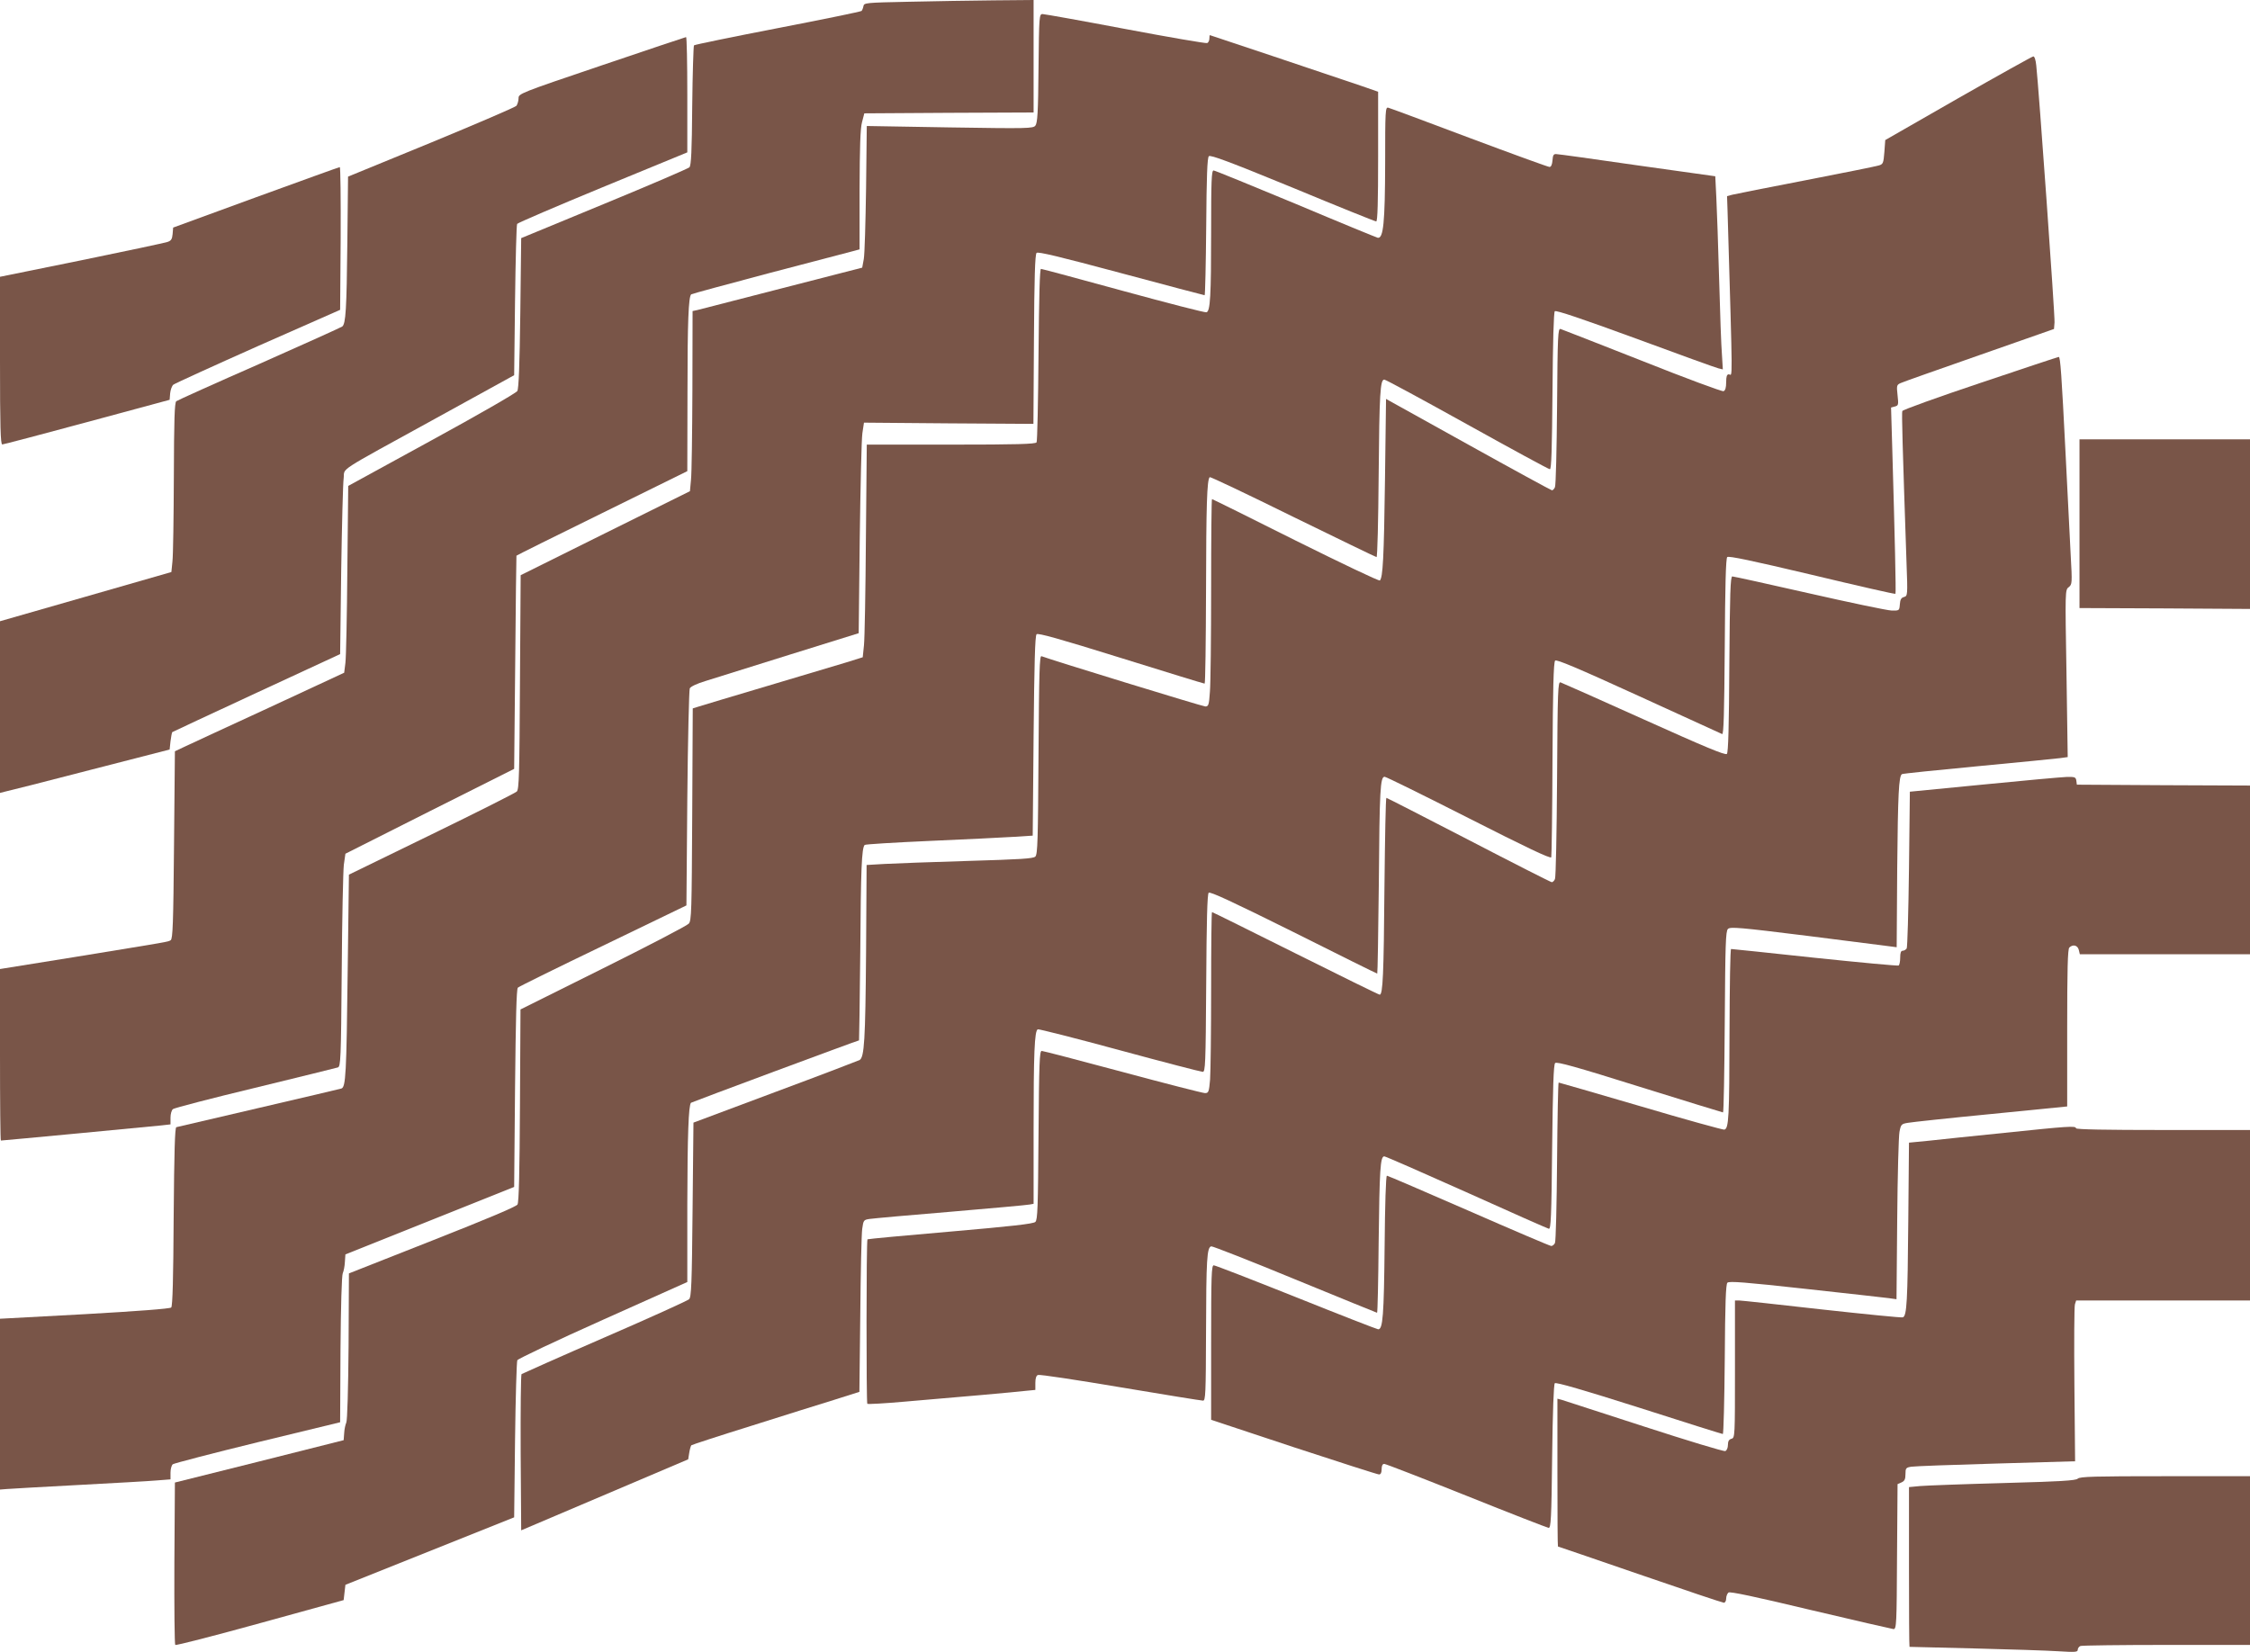 <?xml version="1.0" standalone="no"?>
<!DOCTYPE svg PUBLIC "-//W3C//DTD SVG 20010904//EN"
 "http://www.w3.org/TR/2001/REC-SVG-20010904/DTD/svg10.dtd">
<svg version="1.0" xmlns="http://www.w3.org/2000/svg"
 width="1280pt" height="940pt" viewBox="0 0 1280 940"
 preserveAspectRatio="xMidYMid meet">
<g transform="translate(0,940) scale(0.1,-0.1)"
fill="#795548" stroke="none">
<path d="M5170 9390 c-245 -5 -255 -6 -258 -25 -2 -11 -7 -23 -10 -27 -4 -4
-218 -48 -477 -98 -258 -50 -473 -94 -477 -98 -3 -4 -8 -159 -10 -344 -2 -258
-6 -340 -16 -350 -7 -7 -225 -101 -485 -208 l-472 -195 -5 -425 c-4 -300 -9
-431 -17 -445 -6 -11 -225 -137 -487 -280 l-475 -260 -5 -475 c-2 -261 -7
-500 -11 -532 l-7 -56 -426 -198 c-235 -108 -452 -209 -482 -223 l-55 -26 -5
-533 c-4 -449 -7 -534 -19 -542 -17 -10 3 -6 -548 -96 l-423 -68 0 -488 c0
-268 2 -488 5 -488 12 0 866 81 912 86 l53 6 0 38 c0 21 6 43 14 49 7 6 217
61 467 121 250 61 462 113 471 116 16 5 18 44 22 547 2 298 8 571 12 606 l9
63 480 242 480 241 6 605 c3 333 6 606 7 608 1 2 220 111 487 242 l485 239 1
448 c0 407 6 543 21 558 3 3 203 57 444 121 241 63 456 119 477 125 l37 10 0
337 c1 245 4 351 14 387 l13 50 482 3 481 2 0 320 0 320 -227 -2 c-126 -1
-343 -5 -483 -8z"/>
<path d="M5908 9012 c-2 -253 -6 -312 -18 -327 -13 -16 -43 -17 -487 -10
l-472 8 -4 -354 c-3 -195 -8 -376 -13 -403 l-9 -49 -455 -117 c-250 -64 -467
-120 -482 -124 l-28 -6 -1 -448 c-1 -246 -4 -476 -8 -512 l-6 -65 -482 -239
-481 -239 -4 -608 c-3 -524 -5 -610 -18 -623 -8 -8 -226 -118 -485 -244 l-470
-229 -7 -544 c-7 -595 -11 -665 -36 -673 -10 -3 -222 -53 -472 -111 -250 -58
-460 -107 -467 -109 -8 -4 -12 -136 -15 -510 -2 -349 -6 -508 -14 -516 -7 -7
-192 -21 -492 -38 l-482 -26 0 -486 0 -486 37 3 c21 2 205 12 408 23 204 11
405 22 448 26 l77 6 0 38 c0 21 6 42 13 48 6 5 224 62 482 125 l470 114 2 414
c2 247 7 422 13 434 5 11 11 40 12 64 l3 43 480 192 480 192 5 562 c4 393 8
564 16 572 6 6 225 114 485 239 l474 229 5 608 c3 335 10 617 14 627 5 10 40
27 90 42 44 14 259 81 476 149 l395 123 6 539 c4 296 10 566 15 599 l9 60 482
-4 482 -3 3 480 c2 346 6 484 15 493 8 8 126 -20 480 -115 258 -69 472 -126
476 -126 3 0 7 175 9 390 2 287 6 392 15 401 9 9 114 -30 477 -179 255 -106
469 -192 475 -192 8 0 11 112 11 369 l0 369 -92 32 c-207 70 -862 290 -865
290 -2 0 -3 -9 -3 -20 0 -11 -6 -23 -13 -25 -6 -3 -216 33 -465 80 -248 47
-461 85 -471 85 -19 0 -20 -12 -23 -308z"/>
<path d="M3423 9028 c-467 -158 -473 -161 -473 -187 0 -15 -6 -34 -12 -43 -7
-8 -226 -102 -485 -209 l-473 -194 -4 -375 c-4 -381 -9 -462 -29 -478 -7 -5
-219 -101 -472 -213 -253 -111 -466 -207 -472 -212 -10 -7 -13 -106 -14 -431
-1 -231 -4 -448 -8 -481 l-6 -60 -487 -140 -488 -140 0 -488 0 -489 27 7 c16
3 233 58 483 123 l455 117 5 47 c3 26 8 49 10 52 3 2 219 103 480 224 l475
220 6 473 c4 261 10 498 14 527 8 64 -55 23 525 342 l445 245 5 425 c3 234 8
430 12 436 4 6 223 100 487 209 l481 198 0 328 c0 181 -3 328 -7 328 -5 -1
-221 -73 -480 -161z"/>
<path d="M11140 8841 l-415 -238 -5 -68 c-5 -62 -7 -69 -30 -76 -14 -5 -200
-42 -415 -84 -214 -41 -403 -79 -420 -83 l-30 -8 3 -89 c30 -1027 29 -925 7
-925 -11 0 -15 -12 -15 -45 0 -31 -5 -47 -15 -51 -8 -3 -216 74 -462 172 -246
97 -456 179 -465 182 -15 4 -17 -31 -20 -440 -2 -243 -7 -451 -12 -460 -4 -10
-12 -18 -17 -18 -4 0 -219 117 -476 260 l-468 260 -6 -462 c-6 -444 -12 -553
-29 -571 -4 -5 -219 98 -479 227 -259 130 -473 236 -476 236 -3 0 -5 -228 -5
-507 0 -280 -3 -545 -7 -590 -5 -74 -8 -83 -26 -83 -15 0 -871 263 -932 286
-11 5 -14 -83 -17 -560 -3 -486 -5 -567 -18 -580 -12 -12 -85 -16 -385 -25
-203 -6 -416 -14 -472 -17 l-103 -6 -3 -496 c-4 -504 -10 -598 -37 -614 -8 -4
-224 -87 -480 -182 l-465 -174 -5 -496 c-4 -423 -7 -497 -20 -509 -8 -8 -224
-106 -480 -217 -256 -111 -468 -206 -473 -209 -4 -4 -6 -206 -5 -448 l3 -441
475 202 475 202 6 37 c3 20 9 40 12 43 3 3 156 53 339 110 183 58 397 125 475
149 l142 45 5 438 c2 240 7 460 11 489 7 50 8 52 43 57 21 3 228 22 462 41
234 20 435 38 448 41 l22 4 0 419 c0 437 5 567 24 574 6 2 216 -51 466 -119
250 -68 463 -123 472 -123 15 -1 17 39 20 504 2 354 6 507 14 515 8 8 135 -51
483 -224 259 -130 473 -236 476 -236 2 0 6 231 9 513 4 534 8 607 33 607 8 0
223 -106 479 -236 325 -165 465 -232 469 -222 2 7 6 259 7 560 2 396 6 550 15
559 8 8 125 -41 475 -201 254 -116 468 -214 475 -217 9 -3 12 117 15 496 2
346 6 503 14 511 8 8 140 -20 482 -101 259 -62 473 -111 475 -108 4 4 -4 338
-18 822 l-7 238 22 6 c20 5 21 10 15 64 -6 55 -5 59 17 69 12 6 214 77 448
159 l425 149 3 38 c3 35 -90 1338 -104 1462 -3 31 -10 52 -17 51 -7 -1 -199
-108 -427 -238z"/>
<path d="M7880 8469 c-1 -336 -10 -427 -42 -422 -8 2 -218 88 -467 193 -250
104 -460 190 -467 190 -12 0 -14 -62 -14 -347 0 -370 -5 -452 -26 -460 -8 -3
-220 52 -473 121 -252 69 -463 126 -469 126 -7 0 -11 -155 -14 -487 -2 -269
-7 -494 -11 -500 -6 -10 -115 -13 -487 -13 l-479 0 -5 -537 c-2 -296 -7 -568
-11 -605 l-7 -68 -96 -30 c-54 -16 -257 -77 -452 -135 -195 -58 -369 -110
-387 -116 l-32 -10 -3 -604 c-3 -550 -4 -605 -20 -621 -9 -11 -228 -125 -487
-254 l-470 -234 -3 -546 c-2 -375 -6 -551 -14 -564 -7 -12 -173 -82 -485 -205
l-474 -187 -2 -414 c-2 -246 -7 -423 -13 -435 -5 -11 -11 -38 -12 -60 l-3 -40
-480 -121 -480 -120 -3 -459 c-1 -252 1 -462 5 -465 5 -4 222 52 483 124 l475
131 5 44 5 43 480 192 480 192 5 440 c3 241 9 446 13 454 4 8 223 112 487 230
l480 215 0 440 c1 400 7 565 21 580 5 4 948 355 956 355 1 0 4 226 7 503 3
469 8 592 25 609 3 4 170 14 371 23 201 9 415 19 475 23 l110 7 5 567 c4 412
8 570 17 579 8 8 124 -24 480 -135 257 -80 471 -146 476 -146 4 0 7 237 8 528
1 485 5 632 21 647 3 3 216 -98 473 -225 258 -126 472 -230 476 -230 5 0 10
208 12 463 4 472 9 547 32 547 8 0 220 -115 472 -255 252 -140 463 -255 470
-255 9 0 12 109 15 445 2 283 7 448 13 454 7 7 155 -43 458 -154 247 -91 459
-168 473 -171 l25 -6 -5 83 c-4 46 -11 239 -16 429 -5 190 -13 399 -16 466
l-6 121 -442 62 c-242 35 -450 64 -461 64 -16 2 -21 -5 -23 -35 -2 -25 -8 -38
-17 -38 -8 0 -214 75 -457 166 -244 92 -451 169 -460 171 -17 5 -18 -15 -18
-318z"/>
<path d="M1455 8277 l-470 -172 -3 -37 c-3 -29 -8 -38 -30 -45 -15 -5 -235
-52 -489 -104 l-463 -94 0 -477 c0 -376 3 -478 13 -477 6 0 223 57 482 127
l470 127 3 37 c2 20 10 42 18 49 9 7 226 106 482 220 l467 206 3 407 c1 223
-1 406 -5 405 -5 0 -219 -78 -478 -172z"/>
<path d="M11266 7221 c-242 -81 -442 -153 -444 -160 -4 -11 1 -189 24 -864 7
-185 6 -188 -14 -194 -16 -4 -22 -14 -24 -42 -3 -36 -3 -36 -48 -35 -25 1
-236 45 -469 98 -233 53 -429 96 -436 96 -11 0 -14 -97 -17 -500 -2 -353 -6
-502 -14 -510 -9 -9 -130 42 -470 195 -253 114 -467 209 -476 212 -15 5 -17
-36 -20 -549 -2 -304 -7 -561 -12 -570 -4 -10 -13 -18 -18 -18 -5 0 -218 108
-472 240 -255 132 -466 240 -469 240 -4 0 -8 -228 -11 -507 -4 -498 -9 -613
-27 -613 -5 0 -221 106 -479 235 -258 129 -472 235 -475 235 -3 0 -5 -197 -5
-438 0 -242 -3 -473 -6 -515 -6 -71 -9 -77 -29 -77 -12 0 -223 54 -468 120
-246 66 -453 120 -461 120 -12 0 -15 -67 -18 -480 -3 -410 -5 -481 -18 -493
-11 -11 -138 -25 -483 -55 -258 -22 -470 -42 -472 -44 -7 -6 -7 -929 -1 -936
4 -3 97 2 209 12 311 26 636 55 695 62 l52 5 0 40 c0 26 5 42 15 45 9 4 220
-28 469 -70 250 -42 461 -76 470 -76 14 0 16 38 17 388 1 418 5 485 30 490 8
1 223 -83 477 -188 254 -104 464 -190 466 -190 3 0 7 181 9 403 5 411 9 487
32 487 7 0 217 -92 467 -204 250 -113 461 -206 469 -208 12 -3 15 67 19 464 4
342 8 470 17 479 9 9 118 -21 481 -135 257 -80 471 -146 474 -146 4 0 8 232
10 515 3 441 5 516 18 529 13 13 65 9 450 -39 239 -30 452 -57 472 -60 l38 -5
3 447 c4 427 9 527 27 538 4 3 199 23 431 45 233 22 444 43 468 46 l44 6 -7
476 c-8 471 -8 476 13 491 19 16 20 21 11 181 -5 91 -18 350 -29 575 -23 459
-30 555 -39 554 -4 0 -205 -67 -446 -148z"/>
<path d="M11830 6420 l0 -480 485 -2 485 -3 0 483 0 482 -485 0 -485 0 0 -480z"/>
<path d="M11285 4936 l-420 -41 -5 -440 c-3 -242 -9 -446 -13 -452 -5 -7 -15
-13 -23 -13 -10 0 -14 -12 -14 -39 0 -22 -4 -42 -9 -45 -4 -3 -219 17 -477 44
-258 28 -472 50 -476 50 -5 0 -8 -210 -9 -467 -1 -494 -4 -556 -30 -561 -8 -1
-223 58 -476 133 -253 74 -463 135 -466 135 -3 0 -7 -201 -9 -447 -2 -247 -7
-456 -12 -466 -4 -9 -14 -17 -21 -17 -7 0 -218 90 -469 200 -252 110 -461 200
-466 200 -6 0 -11 -168 -13 -397 -4 -399 -10 -479 -37 -477 -8 1 -219 83 -468
183 -248 99 -459 181 -467 181 -13 0 -15 -56 -15 -440 l0 -439 470 -156 c259
-85 477 -155 485 -155 10 0 15 10 15 30 0 20 5 30 15 30 8 0 219 -82 467 -181
249 -100 460 -182 468 -183 13 -1 16 52 20 406 3 255 9 411 15 417 7 7 162
-38 480 -139 258 -83 472 -150 476 -150 4 0 9 191 11 425 2 321 6 427 15 436
10 10 100 3 445 -35 238 -26 452 -50 475 -53 l42 -6 4 454 c2 250 8 474 13
499 8 42 11 45 49 51 22 4 235 27 473 50 l432 43 0 446 c0 334 3 449 12 458
20 20 47 14 54 -13 l6 -25 484 0 484 0 0 480 0 480 -492 2 -493 3 -3 23 c-3
20 -9 22 -55 21 -29 -1 -241 -20 -472 -43z"/>
<path d="M11405 2954 c-176 -18 -371 -38 -432 -45 l-113 -11 -4 -447 c-4 -456
-8 -539 -31 -547 -7 -3 -215 18 -461 45 -247 28 -459 51 -471 51 l-23 0 0
-391 c0 -382 0 -391 -20 -396 -14 -4 -20 -14 -20 -34 0 -17 -6 -32 -15 -36 -9
-3 -217 60 -463 140 -246 80 -457 148 -469 152 l-23 6 0 -420 c0 -232 1 -421
3 -421 1 0 212 -72 467 -160 255 -88 470 -160 477 -160 7 0 13 11 13 24 0 13
6 28 13 34 8 7 150 -23 467 -99 250 -59 463 -108 472 -109 17 0 18 28 20 413
l3 412 23 10 c17 8 22 18 22 47 0 34 3 37 33 42 17 3 235 11 482 18 l450 13
-4 435 c-2 239 -1 445 3 458 l7 22 495 0 494 0 0 485 0 485 -495 0 c-323 0
-495 3 -495 10 0 15 -50 11 -405 -26z"/>
<path d="M11820 986 c-12 -11 -98 -16 -425 -25 -225 -6 -438 -14 -472 -17
l-63 -6 0 -454 c0 -250 1 -454 3 -455 1 0 166 -4 367 -9 201 -5 416 -12 478
-16 97 -6 112 -5 112 8 0 9 7 19 16 22 9 3 229 6 490 6 l474 0 0 480 0 480
-483 0 c-401 0 -485 -2 -497 -14z"/>
</g>
</svg>
